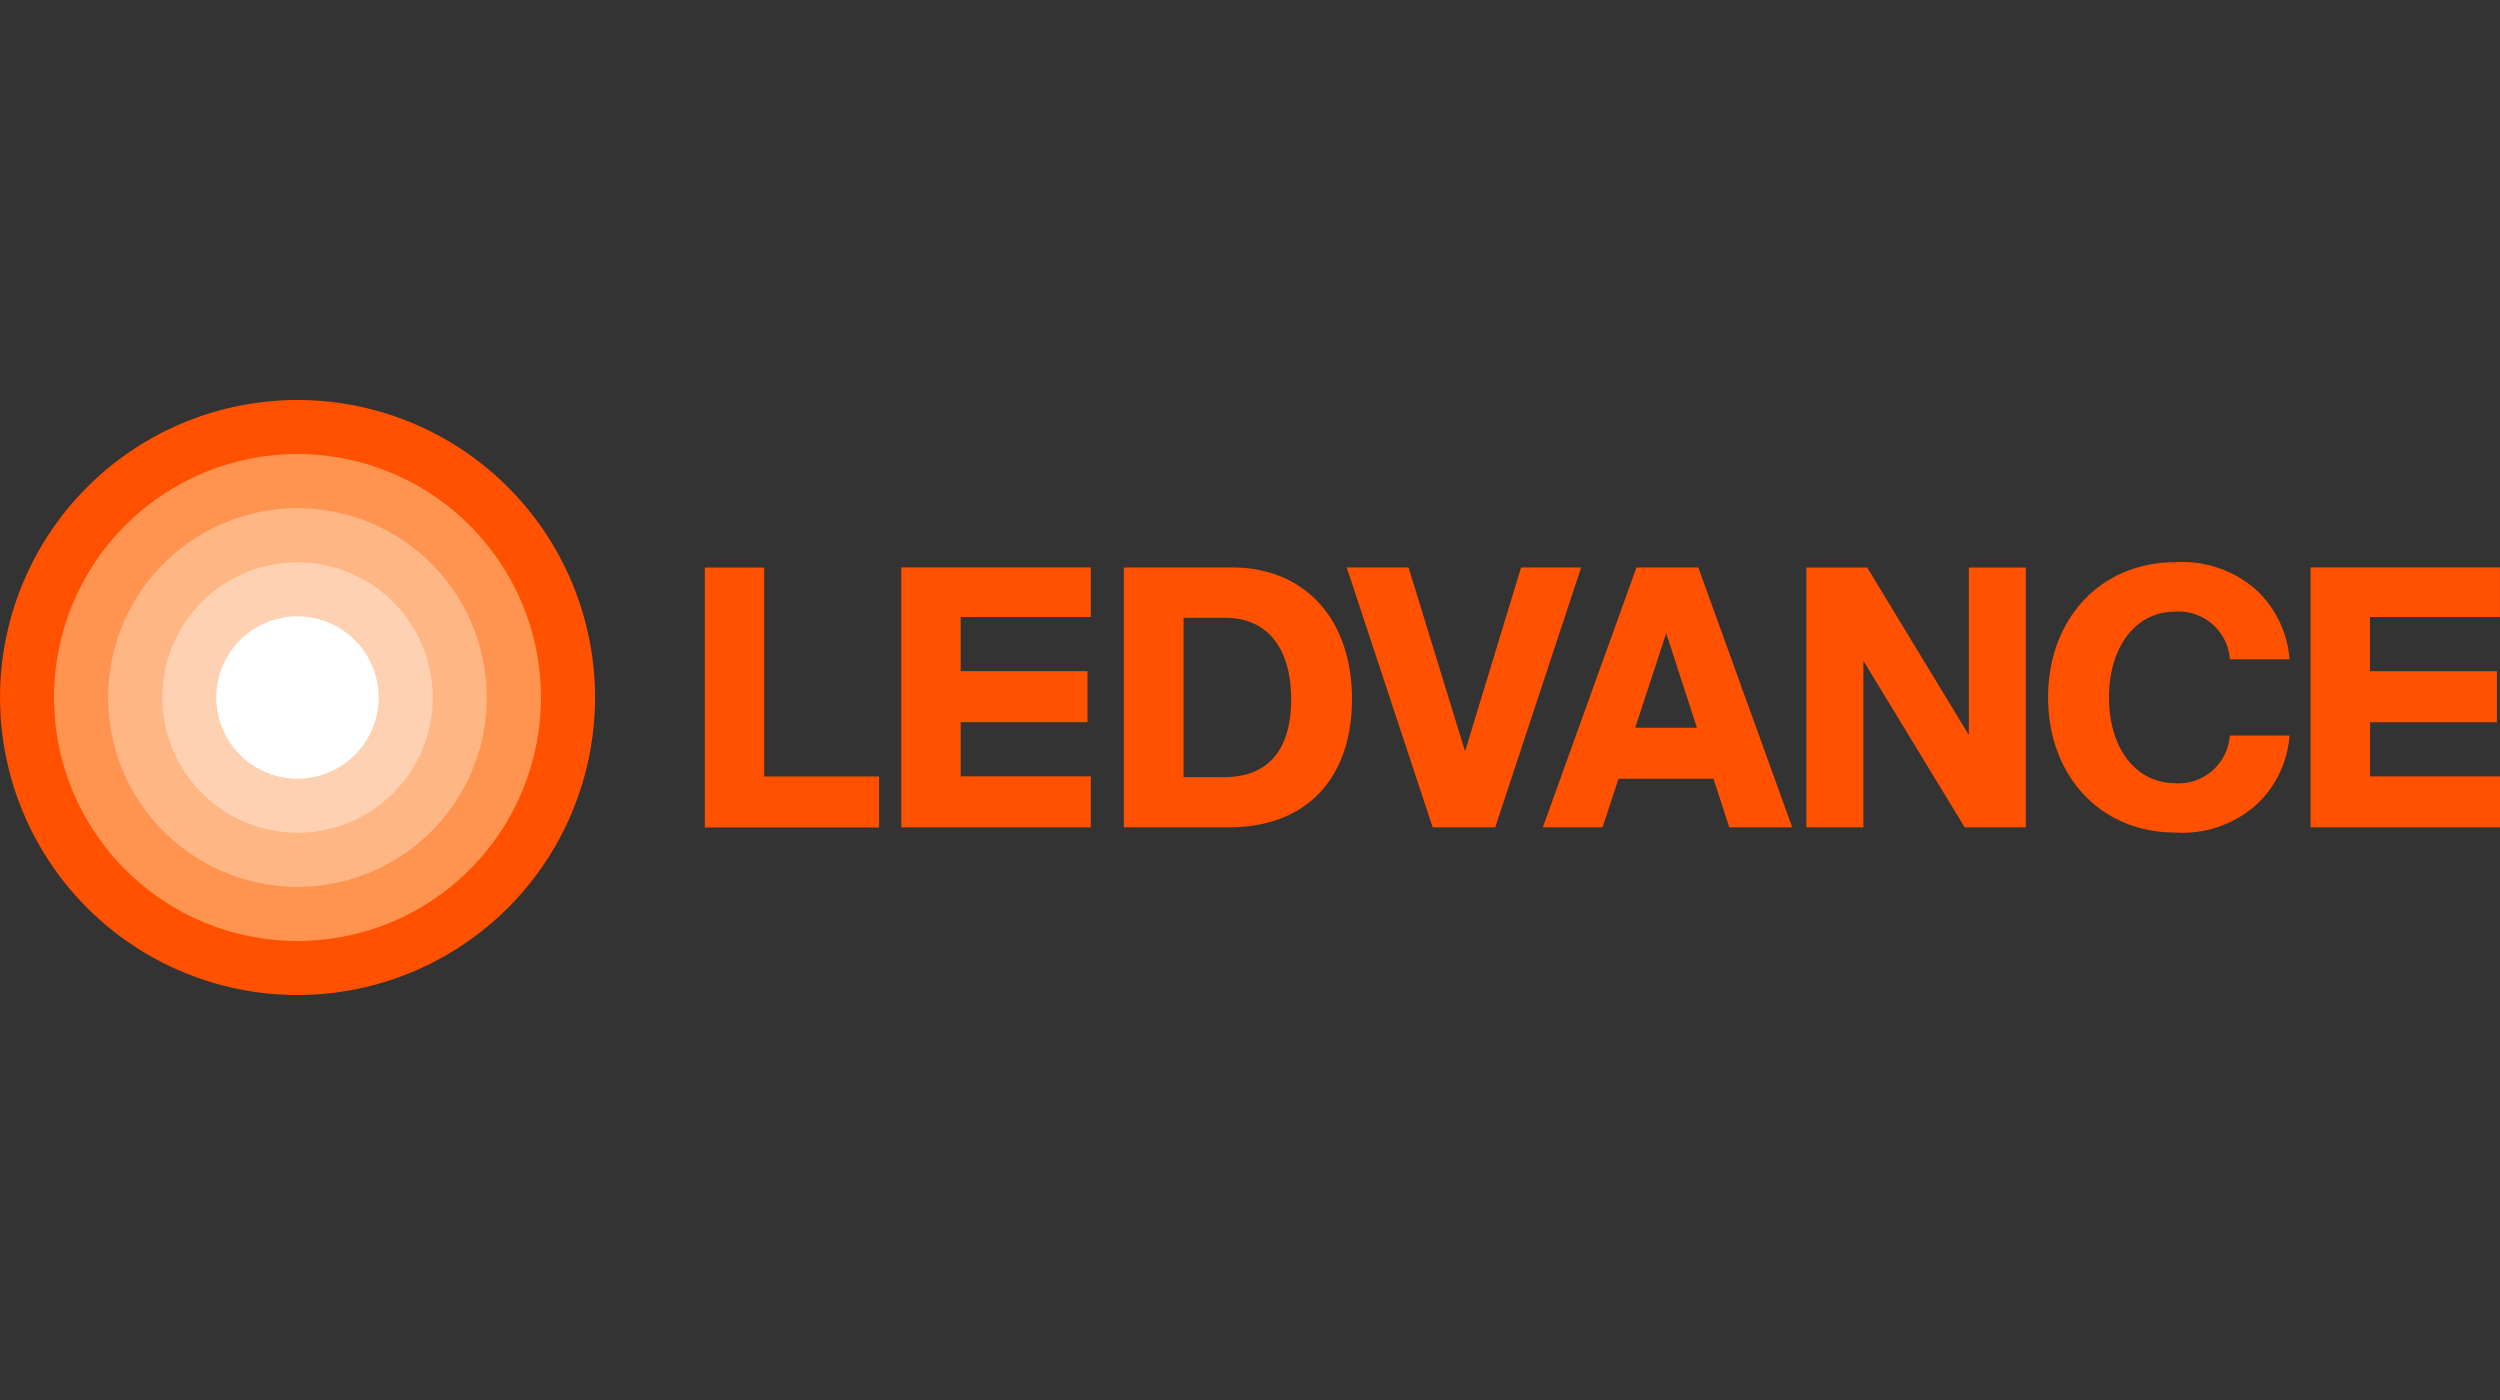 <svg xmlns="http://www.w3.org/2000/svg" xmlns:xlink="http://www.w3.org/1999/xlink" width="200" height="112" viewBox="0 0 200 112">
  <rect x="0" y="0" width="200" height="112" fill="#333333" stroke="none"/>
  <defs>
    <clipPath id="clip-Web_1920_2">
      <rect width="200" height="112"/>
    </clipPath>
  </defs>
  <g id="Web_1920_2" data-name="Web 1920 – 2" clip-path="url(#clip-Web_1920_2)">
    <g id="ledvance" transform="translate(-59.43 -341.9)">
      <path id="路径_1" data-name="路径 1" d="M193.72,405.24h4.753v16.714h9.191v4.081H193.724v-20.8ZM232.023,422V409.262h3.325c3.493,0,5.282,2.569,5.282,6.512,0,3.968-1.759,6.235-5.366,6.235h-3.241Zm-4.778,4.026h8.384c6.373,0,9.867-4.081,9.867-10.257,0-6.373-3.745-10.534-9.585-10.534h-8.666Zm24.708,0h5l6.877-20.791h-4.807l-4.48,14.712-4.522-14.712h-4.946Zm29.9,0h4.555V412.7l8.107,13.326H299.4V405.24h-4.555v13.4l-8.133-13.4h-4.862v20.791Zm40.331-20.791v20.791h15.157V421.95h-10.4v-4.333h10.148v-4.081H326.934V409.2h10.4v-3.968H322.182Zm-107.99,16.71v-4.333H224.34v-4.081H214.192V409.2H224.6v-3.968H209.443v20.791H224.6v-4.081H214.192Zm97.2.55c-3.271,0-5.336-2.884-5.336-6.865s2.07-6.865,5.336-6.865a4.11,4.11,0,0,1,4.333,3.812H320.5a8.459,8.459,0,0,0-2.515-5.408,8.906,8.906,0,0,0-6.6-2.355c-6.063,0-10.2,4.6-10.2,10.815s4.136,10.815,10.2,10.815a8.889,8.889,0,0,0,6.6-2.355,8.438,8.438,0,0,0,2.515-5.408H315.72A4.106,4.106,0,0,1,311.392,422.5Zm-43.24-4.438h4.937l-2.456-7.561Zm7.528,7.969-1.264-3.888h-7.6l-1.276,3.888h-4.778l7.49-20.791h4.946l7.519,20.791Z" transform="translate(-77.908 -17.938)" fill="#ff5100"/>
      <path id="路径_2" data-name="路径 2" d="M107.033,397.7a23.8,23.8,0,1,1-23.8-23.8,23.8,23.8,0,0,1,23.8,23.8" transform="translate(0 0)" fill="#ff5100"/>
      <path id="路径_3" data-name="路径 3" d="M108.674,403.677A19.477,19.477,0,1,1,89.2,384.2a19.477,19.477,0,0,1,19.477,19.477" transform="translate(-5.97 -5.976)" fill="#ff9451"/>
      <path id="路径_4" data-name="路径 4" d="M110.328,409.664A15.144,15.144,0,1,1,95.184,394.52a15.144,15.144,0,0,1,15.144,15.144" transform="translate(-11.957 -11.963)" fill="#ffb685"/>
      <path id="路径_5" data-name="路径 5" d="M111.991,415.645a10.815,10.815,0,1,1-10.815-10.815,10.814,10.814,0,0,1,10.815,10.815" transform="translate(-17.944 -17.944)" fill="#ffd1b3"/>
      <path id="路径_6" data-name="路径 6" d="M113.632,421.621a6.491,6.491,0,1,1-6.491-6.491,6.49,6.49,0,0,1,6.491,6.491" transform="translate(-23.914 -23.92)" fill="#fff"/>
    </g>
  </g>
</svg>
